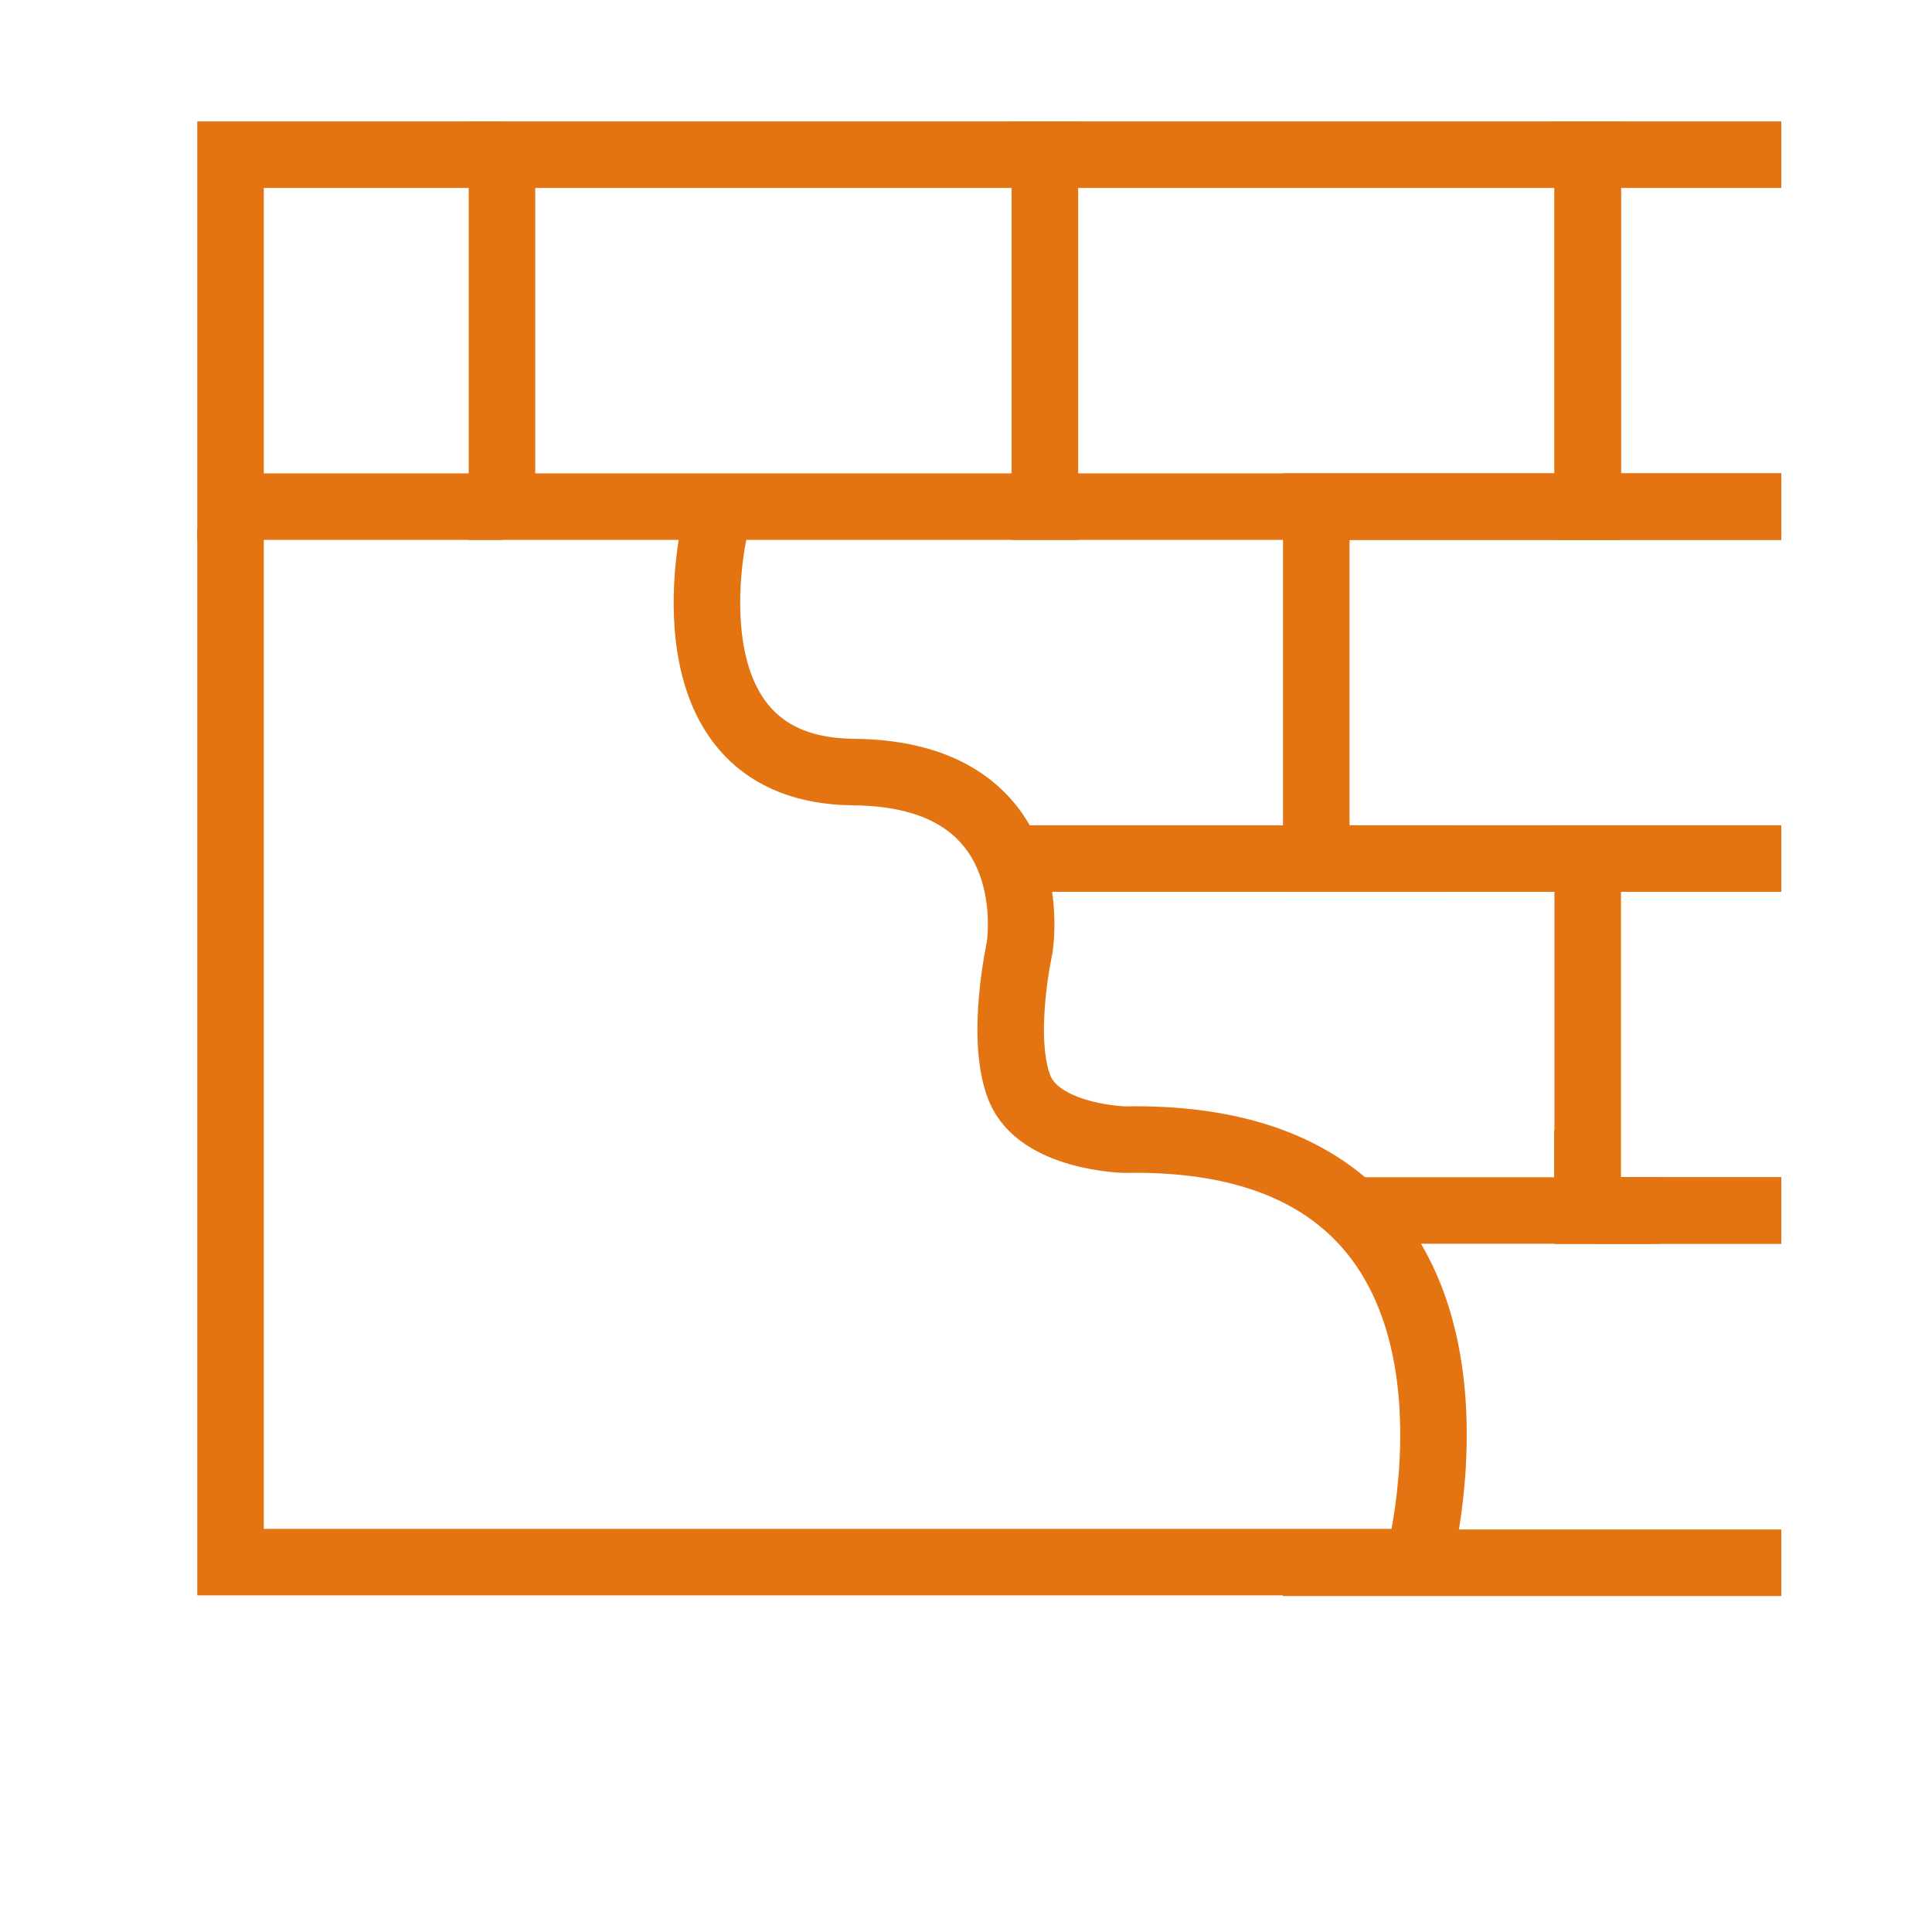 <?xml version="1.0" encoding="utf-8"?>
<!-- Generator: Adobe Illustrator 24.0.1, SVG Export Plug-In . SVG Version: 6.00 Build 0)  -->
<svg version="1.1" id="Calque_1" xmlns="http://www.w3.org/2000/svg" xmlns:xlink="http://www.w3.org/1999/xlink" x="0px" y="0px"
	 viewBox="0 0 580.8 580.8" style="enable-background:new 0 0 580.8 580.8;" xml:space="preserve">
<style type="text/css">
	.st0{display:none;fill:#243665;}
	.st1{fill:none;stroke:#243665;stroke-width:20;stroke-miterlimit:10;}
	.st2{fill:none;stroke:#E47312;stroke-width:20;stroke-miterlimit:10;}
</style>
<rect class="st0" width="580.8" height="580.8"/>
<g>
	<path class="st1" d="M868.6,469.8H747.7c-11.8,0-20.1-11.7-16.1-22.9l30.1-84.8c3.5-9.9,12.9-16.6,23.5-16.6h127.5L868.6,469.8z"/>
	<polygon class="st1" points="1013.7,469.8 868.6,469.8 912.7,345.5 1057.8,345.5 	"/>
	<polyline class="st1" points="1138.2,469.8 1013.7,469.8 1057.8,345.5 1182.2,345.5 	"/>
	<polygon class="st1" points="985.3,345.5 840.1,345.5 884.2,221.3 1029.4,221.3 	"/>
	<polygon class="st1" points="1130.4,345.5 985.3,345.5 1029.4,221.3 1174.5,221.3 	"/>
	<polyline class="st1" points="1182.2,345.5 1130.4,345.5 1174.5,221.3 1226.3,221.3 	"/>
	<path class="st1" d="M956.8,221.3H823.4c-5.7,0-9.7-5.7-7.8-11l33.1-93.4c4.2-11.9,15.5-19.8,28.1-19.8h124.1L956.8,221.3z"/>
	<polygon class="st1" points="1101.9,221.3 956.8,221.3 1000.9,97 1146,97 	"/>
	<polyline class="st1" points="1226.3,221.3 1101.9,221.3 1146,97 1270.4,97 	"/>
</g>
<g>
	<line class="st2" x1="535.5" y1="363.9" x2="479.1" y2="363.9"/>
	<polyline class="st2" points="395.7,469.7 395.7,469.8 535.5,469.8 	"/>
	<polyline class="st2" points="535.5,363.9 477.3,363.9 477.3,258.1 535.5,258.1 	"/>
	<rect x="150.9" y="46.5" class="st2" width="163.2" height="105.8"/>
	<rect x="314.1" y="46.5" class="st2" width="163.2" height="105.8"/>
	<polyline class="st2" points="535.5,152.3 477.3,152.3 477.3,46.5 535.5,46.5 	"/>
	<polyline class="st2" points="150.9,152.3 69.3,152.3 69.3,46.5 150.9,46.5 	"/>
	<polyline class="st2" points="535.5,258.1 395.7,258.1 395.7,152.3 535.5,152.3 	"/>
	<path class="st2" d="M479.1,363.9h-1.9v-2.1C478,362.5,478.7,363.2,479.1,363.9z"/>
	<path class="st2" d="M69.3,159.1v310.5h357.1c0,0,34.8-129.3-88.3-127c0,0-25.6-0.6-31.6-15.5c-6-15,0-42.1,0-42.1
		s8.9-52.4-49.9-52.9s-41.8-73-41.8-73"/>
	<line class="st2" x1="435.7" y1="258.1" x2="306.5" y2="258.1"/>
	<line class="st2" x1="499.1" y1="363.9" x2="406.6" y2="363.9"/>
</g>
</svg>

